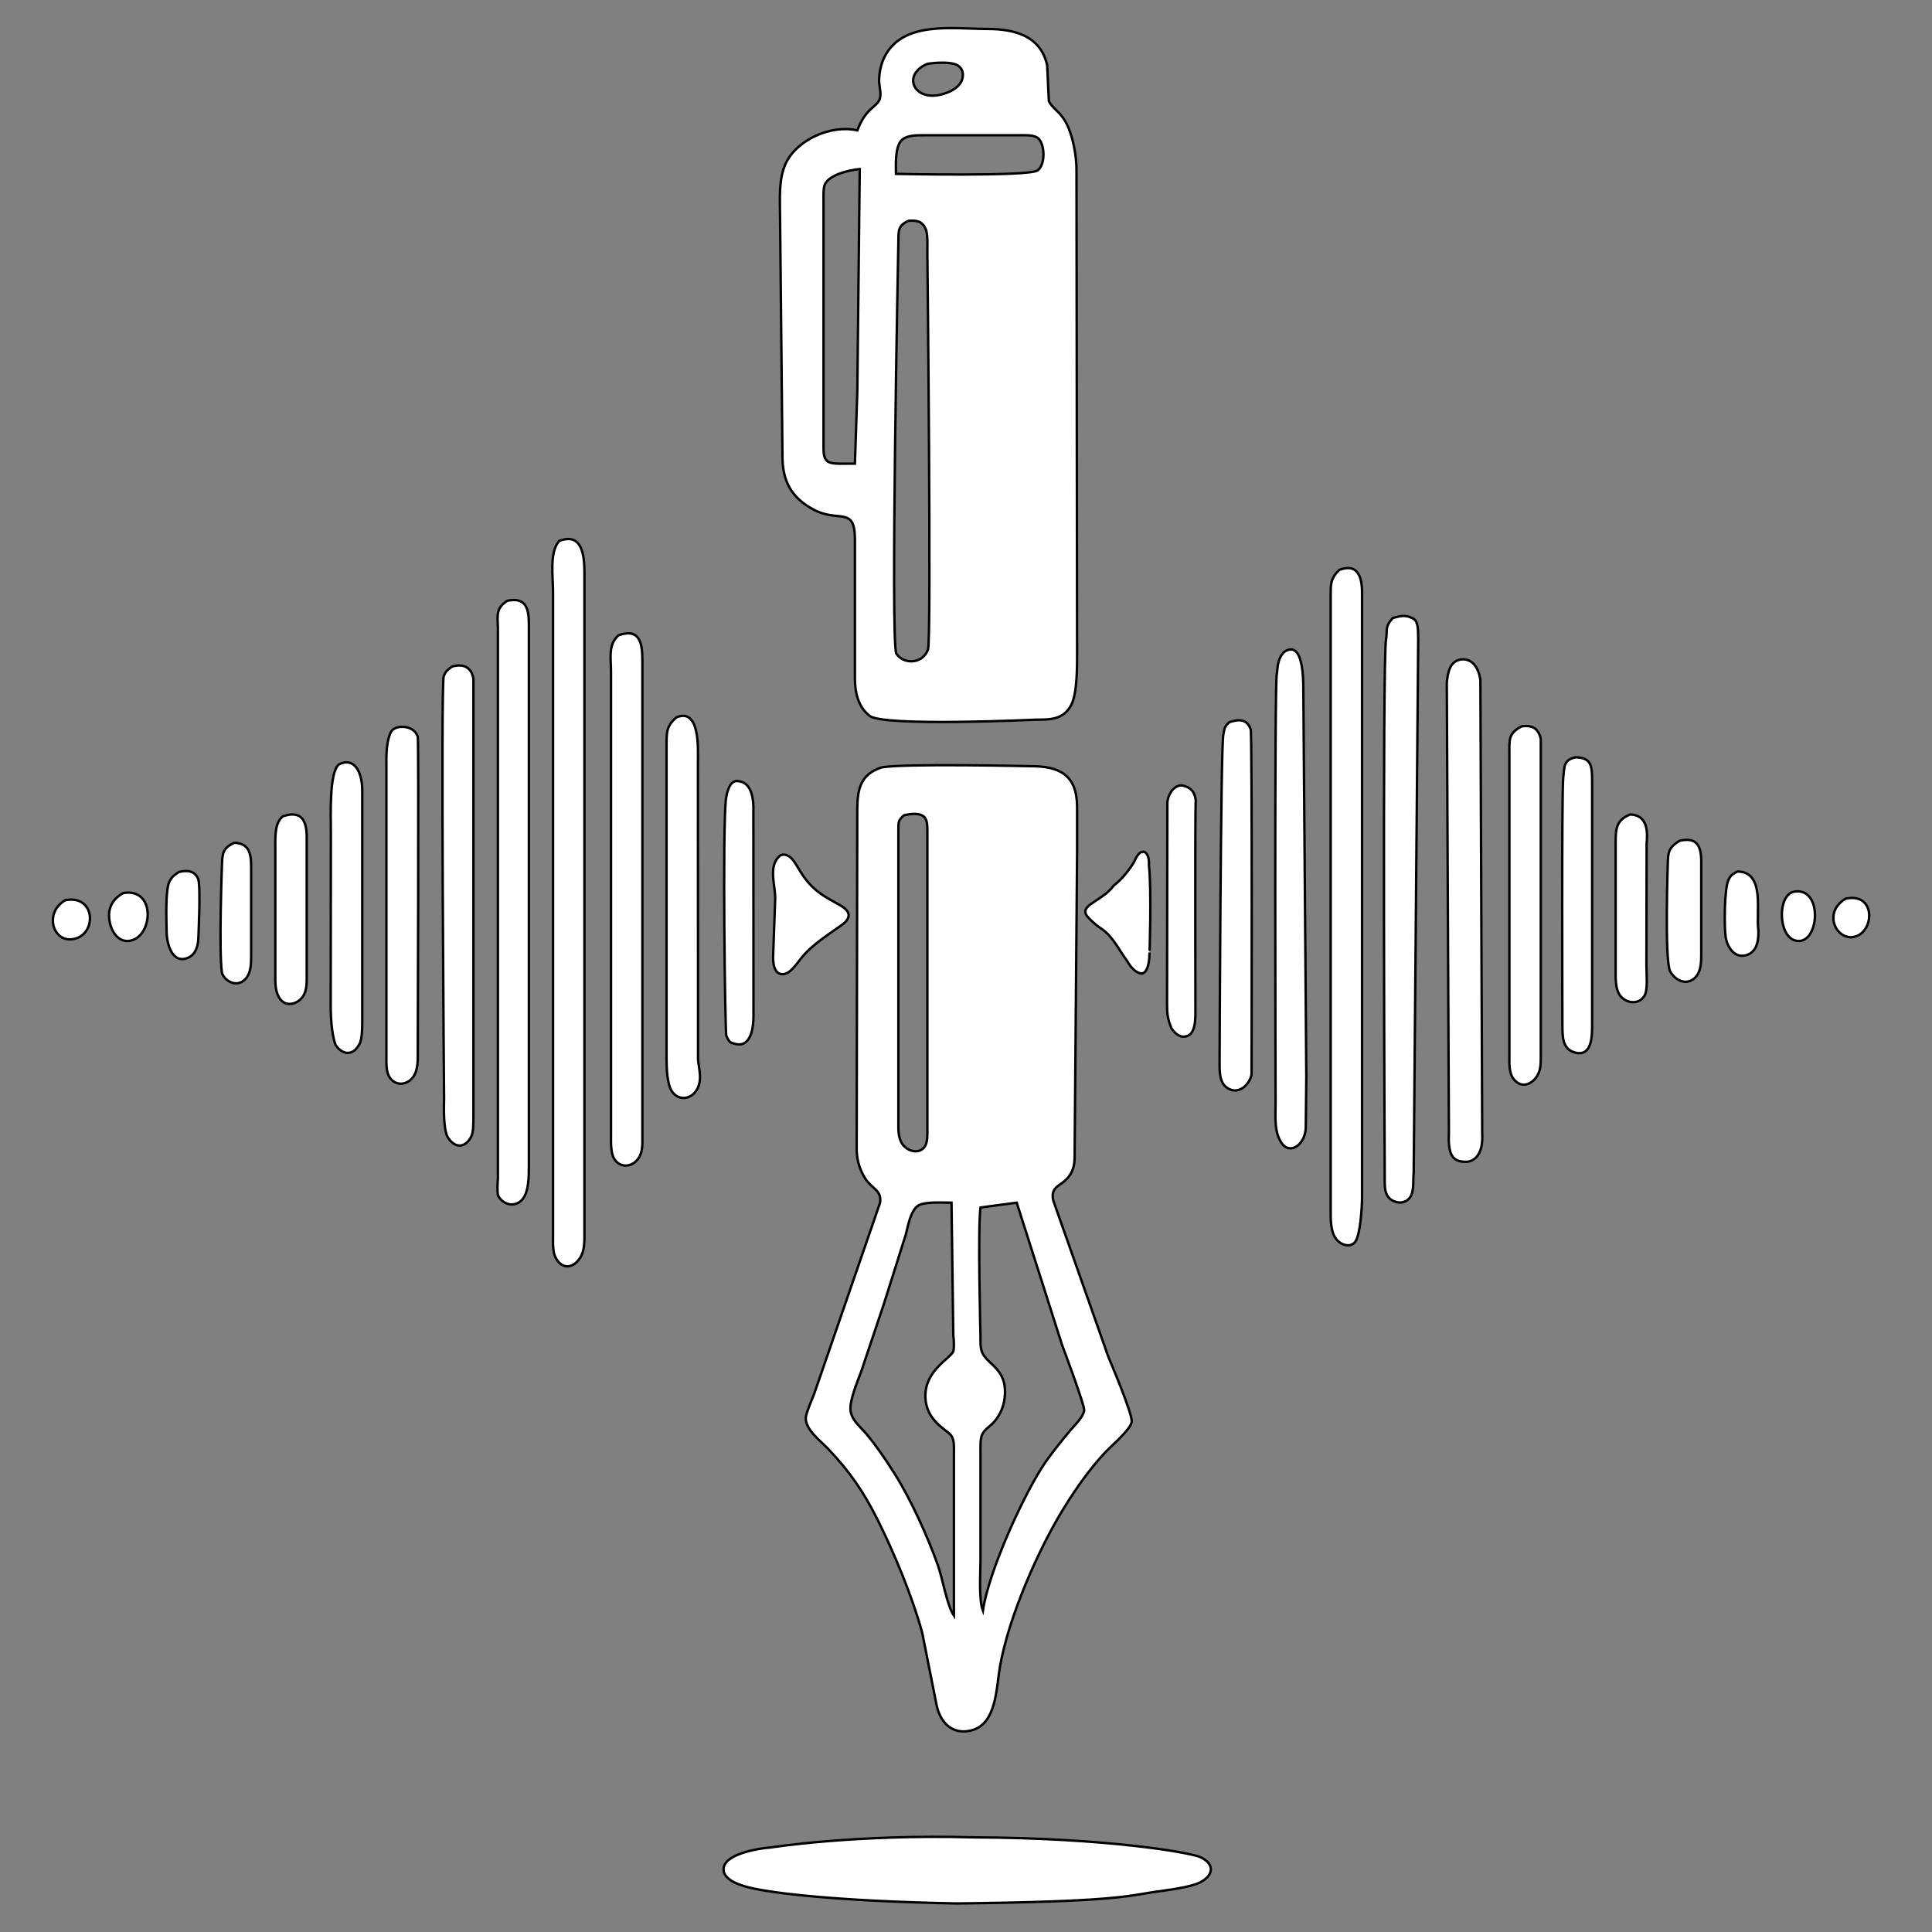 <?xml version="1.0" encoding="UTF-8" standalone="no"?>
<!DOCTYPE svg PUBLIC "-//W3C//DTD SVG 20010904//EN"
              "http://www.w3.org/TR/2001/REC-SVG-20010904/DTD/svg10.dtd">

<svg xmlns="http://www.w3.org/2000/svg"
     width="11.111in" height="11.111in"
     viewBox="0 0 800 800">

  <rect x="0" y="0" width="800" height="800" fill="#808080" stroke="none"/>

  <path fill="white" stroke="black" stroke-width="1"
        d="M 599.09,282.64
           C 599.09,282.64 599.96,468.87 599.96,468.87
             599.54,477.06 601.05,480.65 605.62,481.00
             610.38,481.75 614.30,478.16 613.75,469.25
             613.71,458.21 613.00,281.75 613.00,281.75
             613.00,281.75 612.36,273.27 605.91,273.00
             600.18,273.09 599.47,278.90 599.09,282.64 Z
           M 355.00,54.00
           C 358.46,44.97 362.21,44.80 364.02,41.63
             365.17,39.38 364.21,36.47 364.02,34.00
             363.96,30.68 364.62,27.01 366.05,24.00
             373.47,8.39 394.62,11.98 409.00,12.00
             419.88,12.02 430.84,14.66 433.61,27.00
             433.61,27.00 434.31,41.83 434.31,41.83
             435.51,44.69 439.14,46.32 441.55,51.00
             444.26,56.28 445.82,64.66 445.75,70.50
             445.75,70.50 446.00,269.00 446.00,269.00
             446.00,274.83 446.21,286.95 443.55,291.96
             440.34,297.99 434.94,297.99 429.00,298.00
             429.00,298.00 365.85,300.98 360.10,296.43
             355.25,292.58 354.07,286.84 354.00,281.00
             354.00,281.00 354.00,223.00 354.00,223.00
             353.91,209.51 347.22,216.49 337.00,211.08
             327.63,206.13 324.02,199.18 324.00,189.00
             324.00,189.00 323.00,89.00 323.00,89.00
             322.97,82.15 322.39,74.38 325.21,68.00
             329.73,57.78 344.39,51.47 355.00,54.00 Z
           M 384.02,26.43
           C 373.59,30.77 378.08,41.55 389.00,39.31
             393.07,38.47 398.71,35.93 398.71,31.04
             398.71,29.40 398.05,28.09 396.69,27.17
             393.99,25.37 387.15,25.95 384.02,26.43 Z
           M 371.00,72.00
           C 371.00,72.00 425.48,73.18 429.57,70.60
             432.99,68.43 432.82,59.26 429.57,57.02
             427.76,55.78 424.16,56.00 422.00,56.00
             422.00,56.00 383.00,56.00 383.00,56.00
             380.13,56.01 375.83,55.85 373.56,57.85
             370.48,60.57 371.00,68.16 371.00,72.00 Z
           M 356.00,70.00
           C 351.92,70.37 343.43,72.23 341.57,76.34
             340.86,77.91 341.00,81.22 341.00,83.00
             341.00,83.00 341.00,164.00 341.00,164.00
             341.00,164.00 341.00,185.00 341.00,185.00
             341.04,186.95 340.90,189.63 342.60,190.98
             344.19,192.23 348.01,192.00 350.00,192.00
             350.00,192.00 354.00,192.00 354.00,192.00
             354.00,192.00 355.00,162.00 355.00,162.00
             355.00,162.00 356.00,70.00 356.00,70.00 Z
           M 376.11,91.45
           C 371.79,93.47 372.06,95.55 372.00,100.00
             372.00,100.00 368.66,266.65 371.17,270.66
             373.83,274.89 381.76,275.44 384.26,268.98
             385.74,265.14 384.00,105.00 384.00,105.00
             384.00,102.58 384.23,97.10 383.40,95.06
             381.96,91.47 379.48,91.18 376.11,91.45 Z
           M 231.57,223.99
           C 241.20,220.27 241.99,230.39 242.00,237.00
             242.00,237.00 242.00,510.00 242.00,510.00
             241.99,513.22 242.18,517.05 240.69,519.98
             238.22,524.84 233.13,526.33 230.17,520.94
             228.80,518.43 229.00,514.81 229.00,512.00
             229.00,512.00 229.00,245.00 229.00,245.00
             229.00,238.94 227.40,228.59 231.57,223.99 Z
           M 554.53,235.99
           C 562.08,233.13 563.91,238.69 564.00,245.00
             564.00,245.00 564.00,496.00 564.00,496.00
             563.99,499.68 563.29,511.81 561.02,514.40
             559.02,516.67 555.48,515.52 553.70,513.57
             550.84,510.43 551.01,504.97 551.00,501.00
             551.00,501.00 551.00,247.00 551.00,247.00
             551.03,242.03 550.81,239.66 554.53,235.99 Z
           M 576.75,255.88
           C 580.02,255.06 582.00,254.43 585.12,256.12
             587.27,257.25 587.19,260.44 587.25,264.88
             587.25,264.88 585.38,485.75 585.38,485.75
             585.05,489.00 585.48,491.39 584.62,494.25
             583.80,497.00 580.93,498.71 577.72,497.59
             573.09,495.99 573.39,491.72 573.38,487.62
             573.38,487.62 572.38,273.62 573.93,264.73
             574.62,260.75 573.25,259.75 576.75,255.88 Z
           M 210.11,248.75
           C 217.57,247.29 218.91,251.59 219.00,258.00
             219.00,258.00 219.00,483.00 219.00,483.00
             218.99,487.00 219.01,493.50 216.28,496.69
             213.35,500.10 208.25,499.05 206.17,494.94
             205.89,493.18 206.00,489.95 206.17,488.00
             206.17,488.00 206.17,438.00 206.17,438.00
             206.17,438.00 206.17,428.00 206.17,428.00
             206.17,428.00 206.17,260.00 206.17,260.00
             206.01,254.82 205.29,251.77 210.11,248.75 Z
           M 256.15,263.02
           C 265.44,259.84 265.99,267.05 266.00,274.00
             266.00,274.00 266.00,470.00 266.00,470.00
             265.99,473.24 266.28,477.11 264.26,479.81
             261.65,483.42 256.67,483.74 254.31,479.81
             252.81,477.25 253.00,472.89 253.00,470.00
             253.00,470.00 253.00,278.00 253.00,278.00
             253.00,272.45 251.70,266.96 256.15,263.02 Z
           M 532.02,269.78
           C 534.75,268.06 539.25,267.38 539.66,283.00
             539.66,283.00 540.92,446.00 540.92,446.00
             540.92,446.00 540.69,467.12 540.69,467.12
             540.31,473.81 534.81,477.81 531.25,474.06
             527.44,469.31 528.18,462.99 528.19,456.31
             528.19,456.31 527.65,281.59 528.72,278.86
             529.06,277.31 528.75,272.44 532.02,269.78 Z
           M 187.11,276.04
           C 191.60,274.72 195.12,276.00 196.03,281.02
             196.03,281.02 196.03,463.00 196.03,463.00
             196.00,465.47 196.11,468.82 194.98,470.92
             192.38,475.68 188.04,475.37 185.28,470.69
             183.63,467.22 183.76,459.43 183.88,455.00
             183.88,455.00 182.47,283.21 183.74,280.02
             184.68,277.66 185.30,277.49 187.11,276.04 Z
           M 280.13,297.03
           C 289.75,293.06 289.08,309.40 289.00,316.00
             289.00,316.00 289.05,439.00 289.05,439.00
             289.58,443.32 290.93,447.91 288.15,451.81
             285.54,455.55 280.63,455.62 278.16,451.81
             276.12,448.60 276.01,441.75 276.00,438.00
             276.00,438.00 276.00,309.00 276.00,309.00
             276.03,303.62 275.74,300.70 280.13,297.03 Z
           M 509.11,299.02
           C 512.80,297.78 516.42,297.59 517.89,302.06
             518.55,304.11 518.25,444.88 518.25,444.88
             517.50,448.75 513.78,452.46 510.02,451.34
             504.86,449.82 505.01,444.31 505.00,440.00
             505.00,440.00 505.44,308.81 506.56,304.19
             507.00,301.38 507.31,300.48 509.11,299.02 Z
           M 161.82,303.18
           C 163.45,299.91 171.41,300.02 172.99,305.04
             173.45,306.72 172.99,435.00 172.99,435.00
             172.99,438.46 173.23,442.90 171.15,445.85
             168.59,449.49 163.55,449.87 161.17,445.85
             159.79,443.52 160.00,439.67 160.00,437.00
             160.00,437.00 160.00,317.00 160.00,317.00
             159.92,310.71 160.27,306.55 161.82,303.18 Z
           M 630.02,300.78
           C 634.34,300.18 636.99,301.41 638.01,306.02
             638.01,306.02 638.01,436.00 638.01,436.00
             638.00,438.39 638.13,441.78 637.26,443.98
             635.47,448.54 630.31,451.42 626.74,446.77
             624.72,444.14 625.01,440.15 625.00,437.00
             625.00,437.00 625.00,312.00 625.00,312.00
             625.01,306.27 624.51,303.78 630.02,300.78 Z
           M 140.27,316.55
           C 146.73,313.27 149.91,319.70 150.00,327.00
             150.00,327.00 150.00,423.00 150.00,423.00
             149.99,426.20 149.94,431.00 148.55,432.81
             146.08,437.06 142.06,437.02 139.00,432.81
             137.12,427.79 136.87,419.85 136.94,413.94
             136.94,413.94 137.00,345.00 137.00,345.00
             136.99,337.32 136.27,320.18 140.27,316.55 Z
           M 652.44,313.57
           C 659.12,313.76 659.23,317.28 659.27,323.64
             659.27,323.64 659.27,423.64 659.27,423.64
             659.27,428.32 659.49,437.91 652.02,435.79
             646.82,434.31 647.01,428.95 646.96,424.64
             646.96,424.64 646.62,327.20 647.31,322.01
             647.81,317.70 647.25,314.64 652.44,313.57 Z
           M 365.00,317.78
           C 373.65,316.04 426.91,317.27 426.91,317.27
             438.64,317.22 445.93,320.87 446.00,334.00
             446.00,334.00 446.00,353.00 446.00,353.00
             446.00,353.00 445.00,476.00 445.00,476.00
             444.99,479.96 445.26,483.39 442.85,486.81
             439.59,491.47 434.86,490.78 436.10,497.00
             436.10,497.00 459.00,562.00 459.00,562.00
             459.00,562.00 469.18,585.72 468.61,588.83
             468.04,592.01 460.51,598.41 458.04,601.00
             451.61,607.72 445.71,616.10 440.81,624.00
             429.85,641.65 417.71,669.50 414.08,690.00
             412.50,698.94 412.75,714.04 402.00,716.58
             394.17,718.43 389.28,713.12 387.81,706.00
             387.81,706.00 381.85,676.00 381.85,676.00
             377.75,661.03 370.21,642.89 363.25,629.00
             357.60,617.74 351.71,609.15 342.96,600.00
             339.85,596.74 333.33,591.84 333.67,587.00
             333.82,584.97 336.33,579.23 337.19,577.00
             337.19,577.00 364.43,498.01 364.43,498.01
             365.12,492.68 361.04,492.37 358.23,487.91
             355.81,484.08 354.73,479.95 354.73,475.64
             354.73,475.64 354.98,335.00 354.98,335.00
             355.04,326.63 356.38,320.64 365.00,317.78 Z
           M 300.62,330.62
           C 302.00,322.25 305.22,323.37 306.38,323.57
             311.17,324.42 312.16,330.83 311.96,336.00
             311.96,336.00 312.00,421.00 312.00,421.00
             311.98,425.43 310.95,434.25 304.11,432.16
             302.47,431.65 302.19,432.00 300.74,428.89
             300.26,427.27 299.09,343.09 300.62,330.62 Z
           M 488.88,325.19
           C 493.81,325.69 494.88,329.12 495.12,331.25
             494.81,336.62 495.00,418.00 495.00,418.00
             494.99,421.55 495.37,429.39 489.96,429.26
             487.86,429.20 486.28,427.50 485.12,425.88
             483.12,421.25 483.30,418.83 483.25,415.00
             483.25,415.00 483.38,332.12 483.38,332.12
             483.69,329.31 485.56,325.62 488.88,325.19 Z
           M 374.31,337.60
           C 371.71,339.79 372.07,340.62 372.00,344.00
             372.00,344.00 372.00,370.00 372.00,370.00
             372.00,370.00 372.00,464.00 372.00,464.00
             372.01,467.24 371.72,471.10 373.74,473.85
             376.07,477.04 380.80,477.94 382.98,474.69
             384.21,472.85 384.00,469.18 384.00,467.00
             384.00,467.00 384.00,345.00 384.00,345.00
             383.99,343.18 384.15,340.08 382.98,338.60
             381.14,336.28 376.76,337.01 374.31,337.60 Z
           M 117.13,338.02
           C 124.32,335.58 126.87,339.18 127.00,346.00
             127.00,346.00 127.00,403.00 127.00,403.00
             126.99,406.24 127.28,410.11 125.26,412.85
             122.25,416.96 114.17,418.15 114.00,406.00
             114.00,406.00 114.00,351.00 114.00,351.00
             113.94,345.25 114.00,340.55 117.13,338.02 Z
           M 675.04,337.25
           C 682.04,337.56 682.36,343.81 681.83,349.45
             681.83,349.45 681.75,399.83 681.75,399.83
             681.78,402.74 682.38,409.96 680.98,412.24
             678.62,416.28 673.33,415.49 670.85,412.24
             668.76,409.38 669.01,404.80 669.00,401.45
             669.00,401.45 669.00,349.45 669.00,349.45
             669.03,343.58 668.95,339.68 675.04,337.25 Z
           M 97.02,348.96
           C 104.36,349.24 103.99,355.30 104.00,361.00
             104.00,361.00 104.00,396.00 104.00,396.00
             103.96,398.88 103.94,402.34 102.15,404.77
             98.92,409.14 93.46,406.98 91.91,402.90
             90.55,393.91 91.91,358.00 91.91,358.00
             92.10,353.06 92.34,351.18 97.02,348.96 Z
           M 695.51,348.14
           C 702.40,346.60 704.33,349.93 704.45,356.27
             704.45,356.27 704.45,394.27 704.45,394.27
             704.44,397.38 704.56,401.40 702.60,404.00
             699.28,408.39 694.04,406.60 691.56,402.23
             689.16,397.21 690.64,356.27 690.64,356.27
             690.72,351.96 691.97,350.28 695.51,348.14 Z
           M 323.14,354.17
           C 323.54,354.13 324.25,353.52 325.90,354.17
             329.47,355.56 330.50,361.32 336.09,366.91
             342.60,373.41 350.24,374.58 351.29,378.24
             352.04,380.85 348.76,382.91 346.98,384.14
             342.16,387.47 337.24,390.80 333.18,395.09
             330.97,397.43 328.06,402.52 325.00,403.26
             320.28,404.39 319.92,398.06 320.17,395.00
             320.17,395.00 321.00,372.00 321.00,372.00
             320.97,365.95 317.93,358.38 323.14,354.17 Z
           M 461.09,366.80
           C 461.64,366.15 465.22,363.95 469.50,357.12
             470.26,355.65 471.39,352.31 473.75,352.75
             474.64,352.91 476.00,354.62 475.75,358.25
             476.88,368.25 476.02,394.55 476.00,394.38
             475.96,396.54 475.78,402.49 472.88,403.12
             471.44,403.13 468.95,401.93 466.73,397.91
             463.49,393.62 461.25,388.50 456.73,385.00
             454.75,383.88 449.31,379.38 449.47,377.91
             448.57,374.52 456.88,372.50 461.09,366.80 Z
           M 74.04,361.07
           C 77.35,360.29 80.59,360.37 82.09,364.00
             83.18,367.27 82.11,389.00 82.11,389.00
             81.92,391.96 80.89,395.31 77.89,396.58
             71.22,399.40 69.07,390.67 69.00,386.00
             68.94,381.48 68.36,368.49 70.17,365.02
             71.37,362.74 72.12,362.46 74.04,361.07 Z
           M 719.42,360.87
           C 731.11,360.97 726.99,377.72 728.11,385.22
             728.20,389.03 727.78,393.94 723.31,395.45
             718.40,397.10 715.23,392.24 714.57,388.09
             713.91,383.87 713.97,367.70 715.79,364.20
             716.95,361.99 717.47,362.01 719.42,360.87 Z
           M 51.04,369.78
           C 64.24,367.65 63.40,386.30 54.98,389.24
             49.82,391.05 46.42,386.54 45.48,382.00
             44.36,376.50 46.22,372.47 51.04,369.78 Z
           M 742.32,369.34
           C 755.39,366.28 753.50,392.30 743.29,389.43
             736.47,387.51 735.90,371.65 742.32,369.34 Z
           M 27.04,372.75
           C 39.09,370.46 40.15,385.31 31.96,388.40
             22.43,391.99 17.51,378.24 27.04,372.75 Z
           M 764.22,372.14
           C 776.33,369.44 776.28,384.50 769.00,387.53
             761.05,390.84 754.07,378.14 764.22,372.14 Z
           M 394.00,498.00
           C 390.64,498.00 382.95,497.50 380.27,499.17
             377.08,501.17 376.00,507.52 375.13,511.00
             375.13,511.00 365.98,540.00 365.98,540.00
             365.98,540.00 356.58,568.00 356.58,568.00
             355.08,572.01 351.75,579.89 352.18,584.00
             352.63,588.17 356.43,590.95 359.00,594.04
             363.01,598.87 366.93,604.69 370.31,610.00
             377.01,620.55 384.09,636.15 388.31,648.00
             390.50,654.15 392.01,664.59 395.00,669.00
             395.00,669.00 395.00,602.00 395.00,602.00
             395.00,599.80 395.26,596.48 394.01,594.61
             392.22,591.93 383.18,588.48 383.18,578.00
             383.18,567.58 392.98,562.84 394.75,559.63
             395.14,558.04 395.00,554.79 394.75,553.00
             394.75,553.00 394.00,498.00 394.00,498.00 Z
           M 421.00,498.00
           C 421.00,498.00 406.00,500.00 406.00,500.00
             404.83,508.85 406.00,553.00 406.00,553.00
             406.00,555.46 405.78,558.52 407.02,560.72
             409.55,565.17 416.63,567.22 416.14,577.28
             415.94,581.54 414.47,585.58 411.62,588.79
             409.84,590.79 407.58,591.89 406.60,594.21
             405.87,595.91 406.00,599.11 406.00,601.00
             406.00,601.00 406.00,646.00 406.00,646.00
             406.00,651.28 405.24,662.56 407.00,667.00
             409.20,651.40 422.73,621.46 431.23,608.00
             434.42,602.94 439.54,596.65 443.44,592.00
             445.19,589.91 448.60,586.70 448.93,584.00
             449.19,581.90 439.81,557.00 439.81,557.00
             439.81,557.00 421.00,498.00 421.00,498.00 Z
           M 403.25,760.81
           C 458.50,761.06 492.72,767.08 496.98,768.99
             503.04,771.71 502.67,776.53 496.98,779.43
             492.75,781.59 482.98,782.68 478.00,783.42
             466.86,785.07 461.45,787.45 396.09,788.18
             344.45,787.18 319.95,783.71 312.00,781.99
             308.04,781.13 298.40,778.77 299.74,773.05
             301.04,767.50 314.27,765.34 319.00,765.02
             319.00,765.02 354.12,759.42 403.25,760.81 Z
           M 144.06,435.50" />
</svg>
